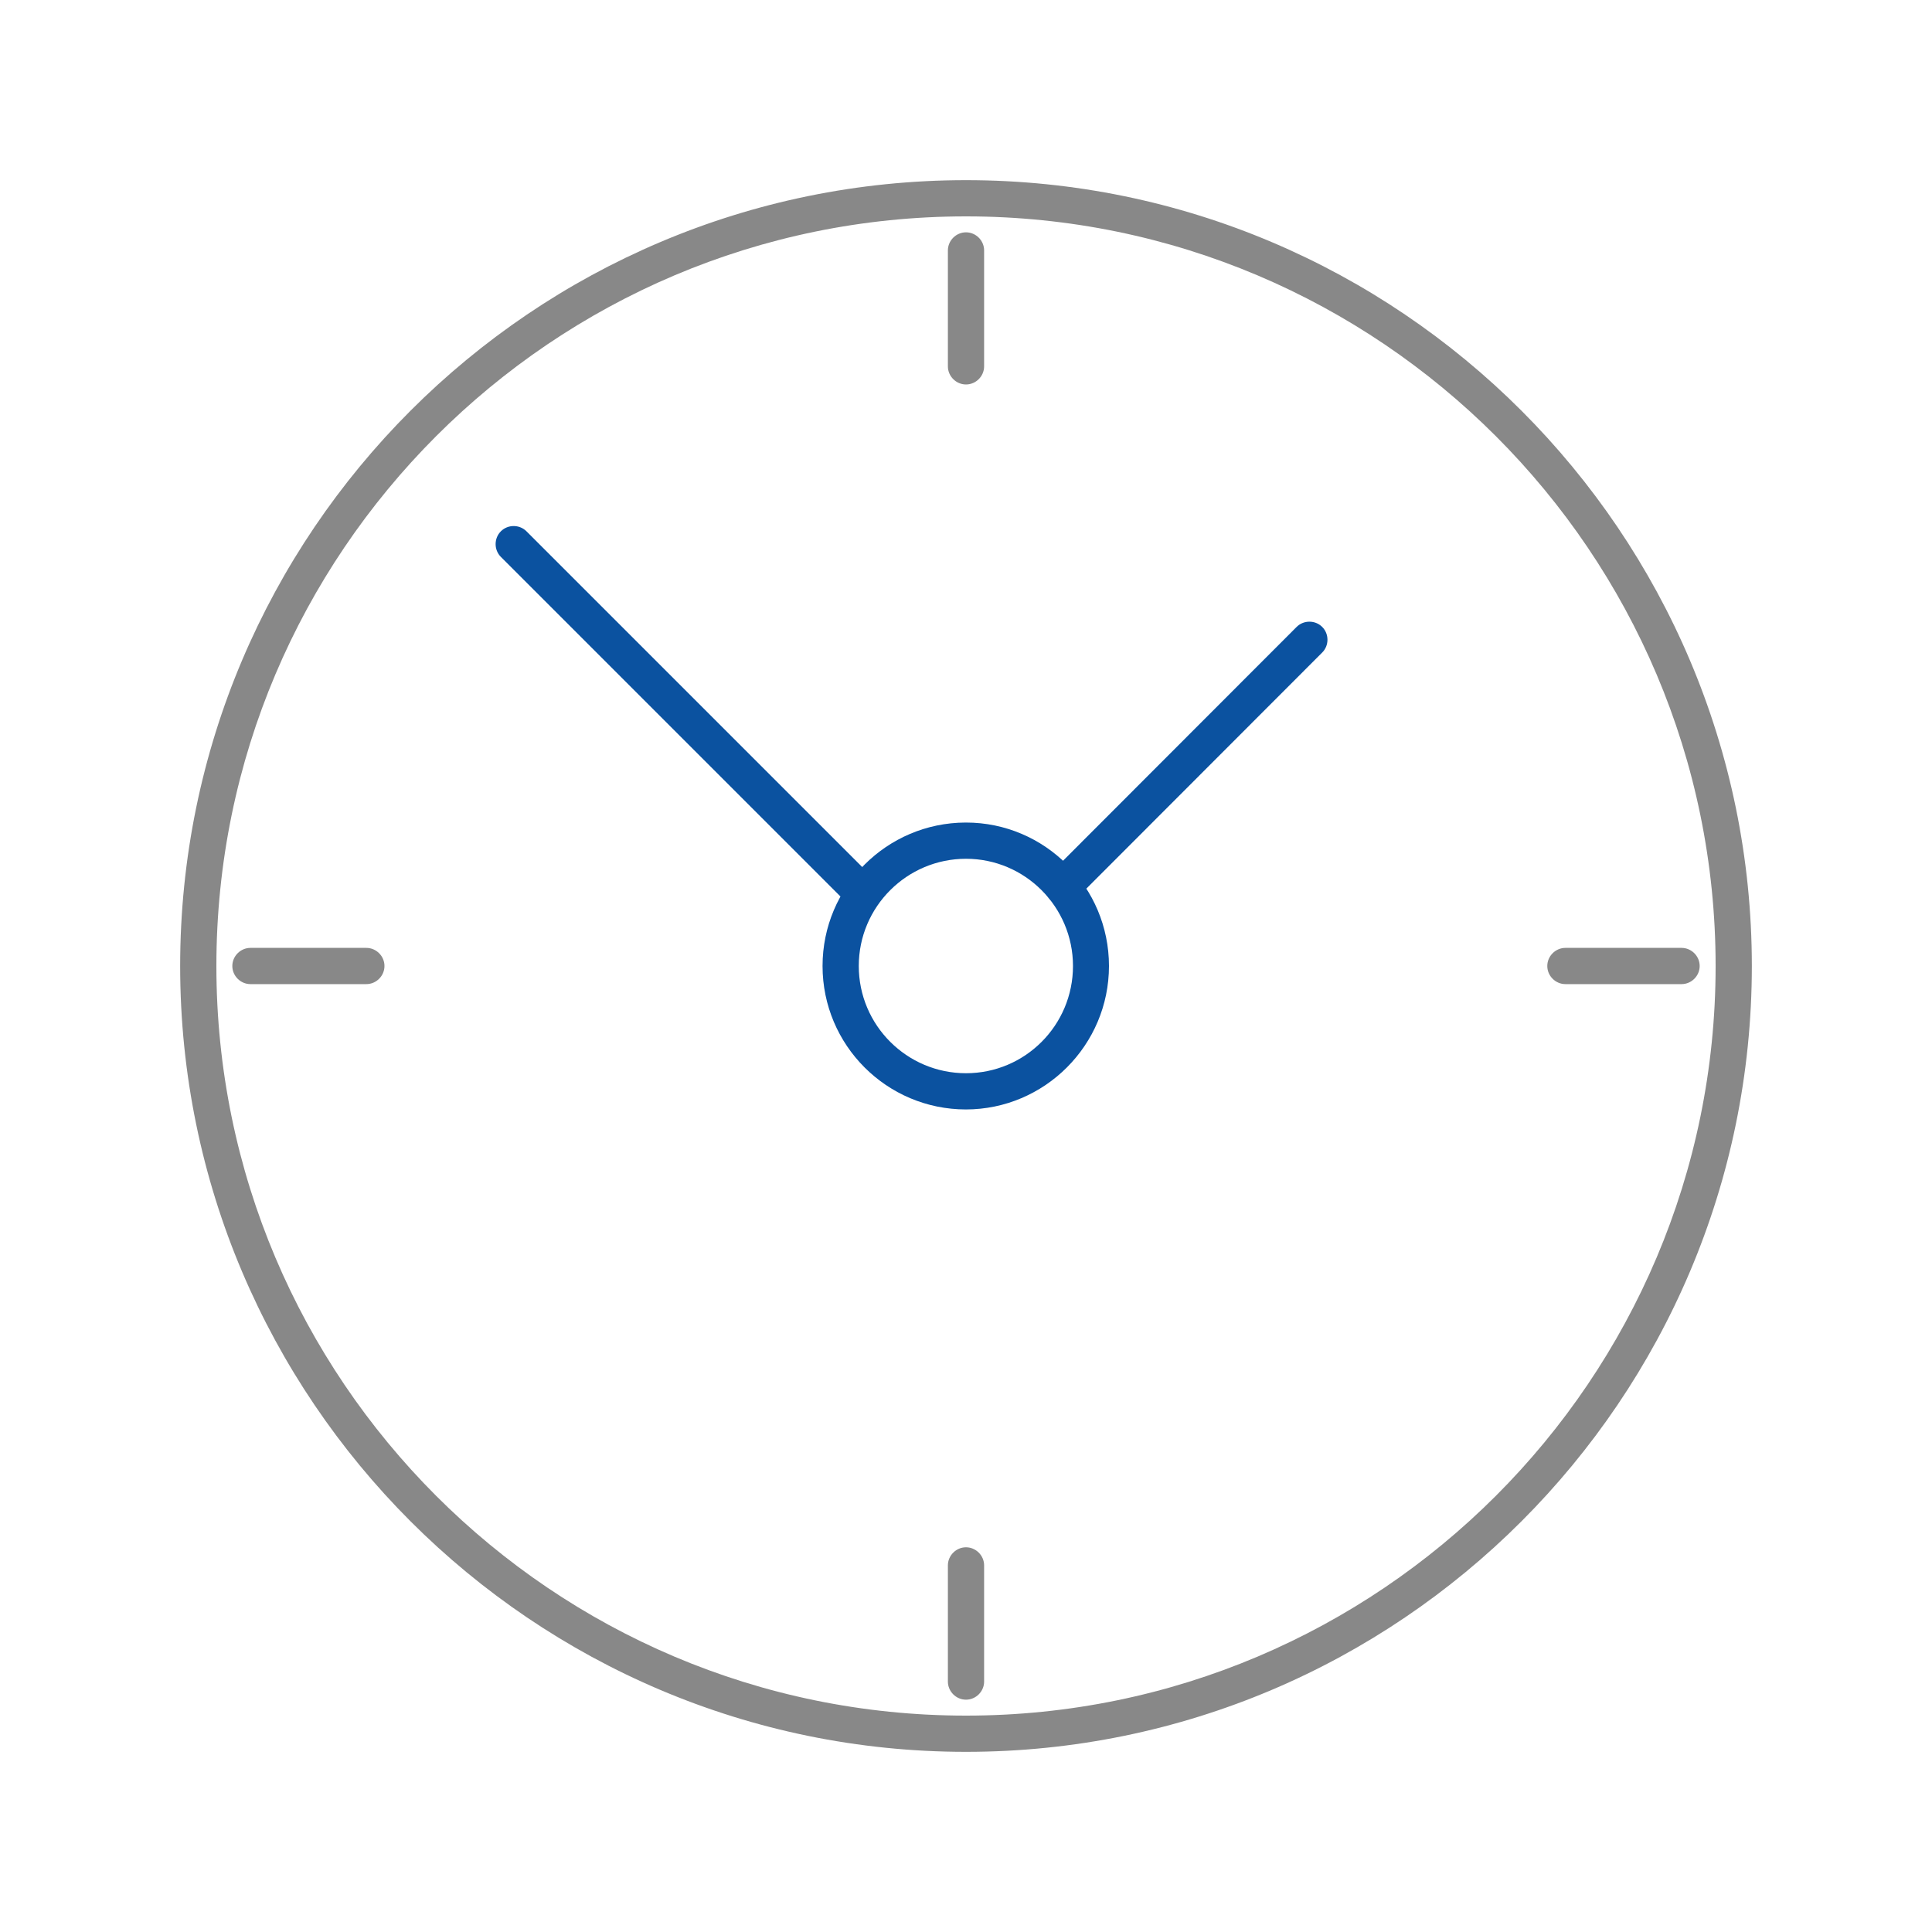 <?xml version="1.0" encoding="UTF-8"?><svg id="img_icon_30" xmlns="http://www.w3.org/2000/svg" viewBox="0 0 80 80"><rect id="_長方形_241" y="0" width="80" height="80" style="fill:none; stroke-width:0px;"/><g id="_グループ_1689"><path d="M44.01,37.46c-.19,0-.38-.07-.53-.22-.29-.29-.29-.77,0-1.06l10.21-10.22c.29-.29.77-.29,1.06,0,.29.29.29.77,0,1.06l-10.21,10.22c-.15.15-.34.22-.53.22Z" style="fill:#0b52a0; stroke-width:0px;"/><path d="M40,45.94c-3.28,0-5.94-2.66-5.94-5.94s2.66-5.93,5.92-5.94c0,0,0,0,.01,0,0,0,0,0,.01,0,3.27,0,5.92,2.67,5.92,5.94s-2.66,5.94-5.93,5.94ZM40,35.56c-2.45,0-4.44,1.99-4.44,4.44s1.99,4.44,4.44,4.44,4.43-1.99,4.43-4.44-1.99-4.44-4.43-4.44Z" style="fill:#0b52a0; stroke-width:0px;"/><path d="M35.45,37.46c-.19,0-.38-.07-.53-.22l-14.18-14.18c-.29-.29-.29-.77,0-1.06s.77-.29,1.06,0l14.18,14.18c.29.29.29.77,0,1.06-.15.15-.34.22-.53.22Z" style="fill:#0b52a0; stroke-width:0px;"/></g><g id="_グループ_1688"><path d="M40,72.54c-17.94,0-32.54-14.6-32.54-32.54S22.06,7.46,40,7.46s32.54,14.6,32.54,32.54-14.6,32.54-32.54,32.54ZM40,8.96c-17.12,0-31.04,13.92-31.04,31.04s13.92,31.04,31.04,31.04,31.04-13.92,31.04-31.04-13.92-31.04-31.04-31.04Z" style="fill:#888; stroke-width:0px;"/><path d="M40,15.92c-.41,0-.75-.34-.75-.75v-4.8c0-.41.34-.75.75-.75s.75.34.75.75v4.8c0,.41-.34.75-.75.75Z" style="fill:#888; stroke-width:0px;"/><path d="M15.17,40.75h-4.8c-.41,0-.75-.34-.75-.75s.34-.75.75-.75h4.8c.41,0,.75.34.75.75s-.34.75-.75.75Z" style="fill:#888; stroke-width:0px;"/><path d="M40,70.38c-.41,0-.75-.34-.75-.75v-4.81c0-.41.34-.75.75-.75s.75.34.75.75v4.81c0,.41-.34.75-.75.75Z" style="fill:#888; stroke-width:0px;"/><path d="M69.63,40.75h-4.81c-.41,0-.75-.34-.75-.75s.34-.75.75-.75h4.81c.41,0,.75.34.75.75s-.34.75-.75.75Z" style="fill:#888; stroke-width:0px;"/></g></svg>